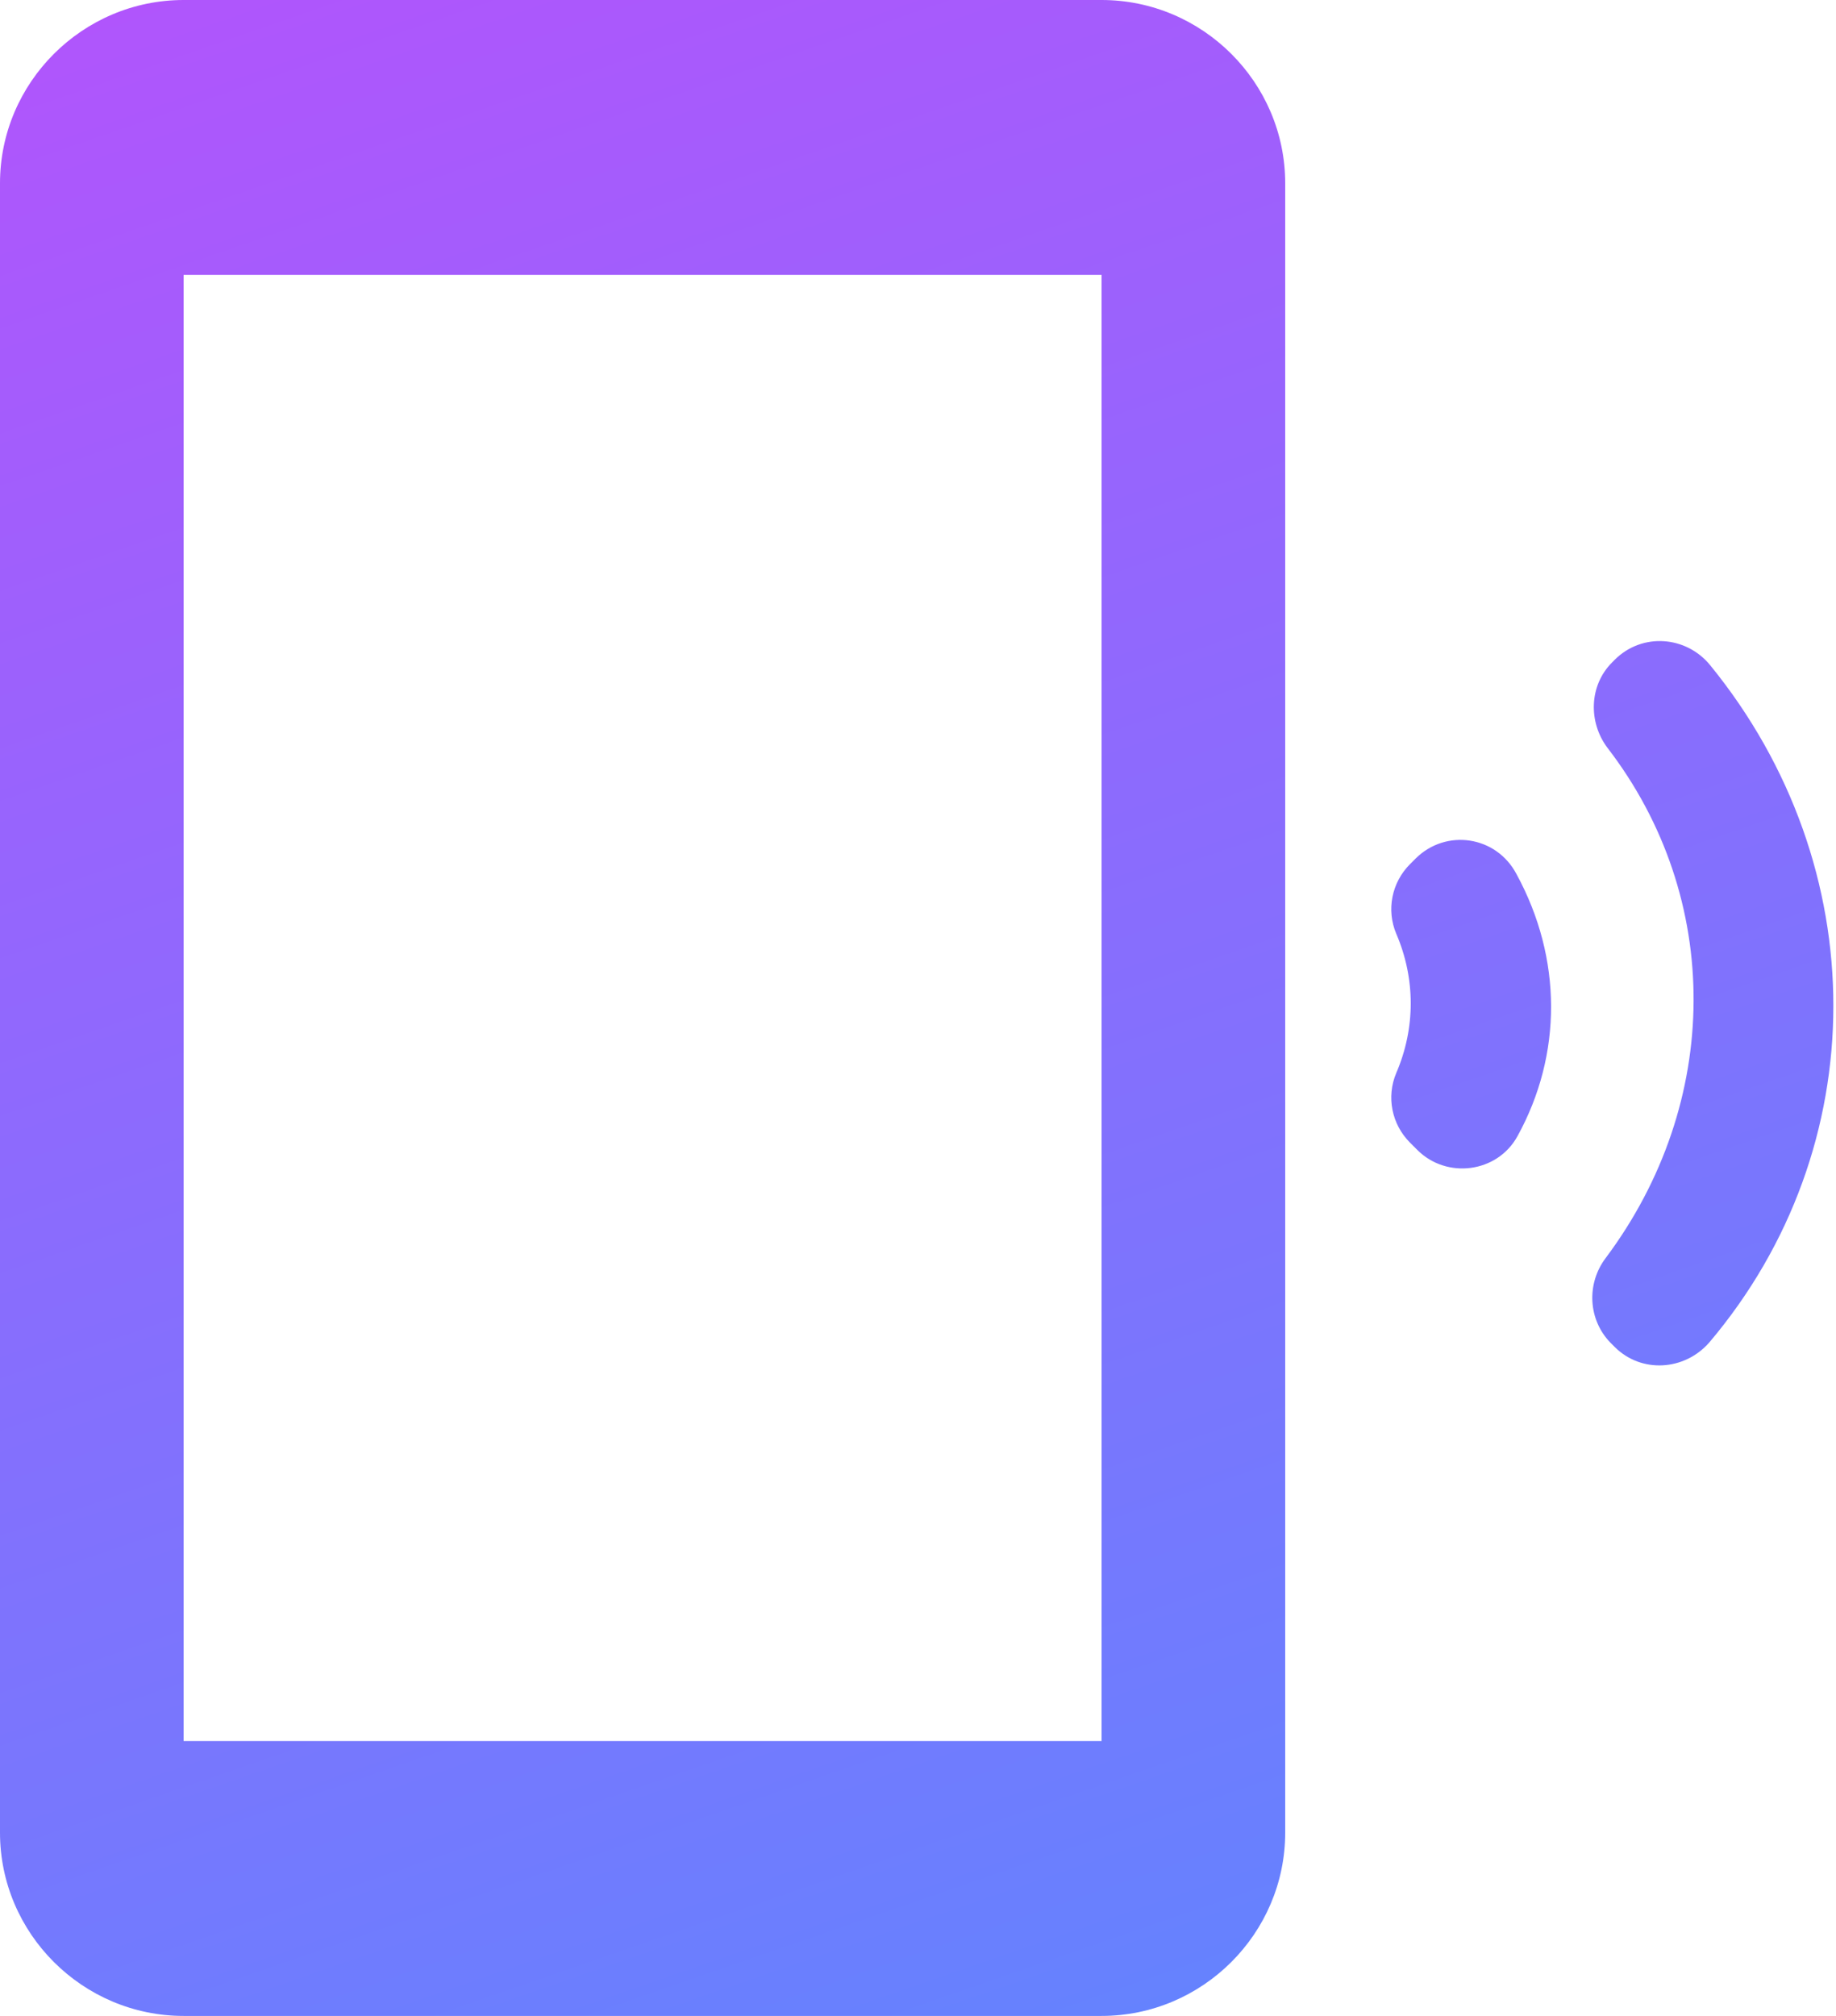 <svg width="41" height="45" viewBox="0 0 41 45" fill="none" xmlns="http://www.w3.org/2000/svg">
<path d="M24.6 0H4.1C1.845 0 0 1.841 0 4.091V40.909C0 43.159 1.845 45 4.1 45H24.6C26.855 45 28.7 43.159 28.7 40.909V4.091C28.7 1.841 26.855 0 24.6 0ZM24.6 38.864H4.1V6.136H24.6V38.864ZM38.191 14.85C37.658 14.195 36.675 14.114 36.059 14.727L35.998 14.789C35.486 15.3 35.465 16.118 35.895 16.691C38.478 20.046 38.458 24.607 35.855 28.084C35.424 28.657 35.465 29.454 35.957 29.966L36.059 30.068C36.654 30.661 37.617 30.6 38.171 29.966C41.861 25.609 41.861 19.35 38.191 14.85ZM31.611 19.166L31.488 19.289C31.078 19.698 30.955 20.311 31.18 20.843C31.611 21.846 31.611 22.95 31.18 23.952C30.955 24.484 31.078 25.098 31.488 25.507L31.652 25.671C32.308 26.325 33.435 26.182 33.886 25.364C34.891 23.543 34.891 21.395 33.866 19.514C33.415 18.654 32.288 18.491 31.611 19.166Z" fill="url(#paint0_linear)"/>
<defs>
<linearGradient id="paint0_linear" x1="4.895" y1="-23.077" x2="36.381" y2="67.999" gradientUnits="userSpaceOnUse">
<stop stop-color="#D042FB"/>
<stop offset="1" stop-color="#3F99FF"/>
</linearGradient>
</defs>
</svg>
